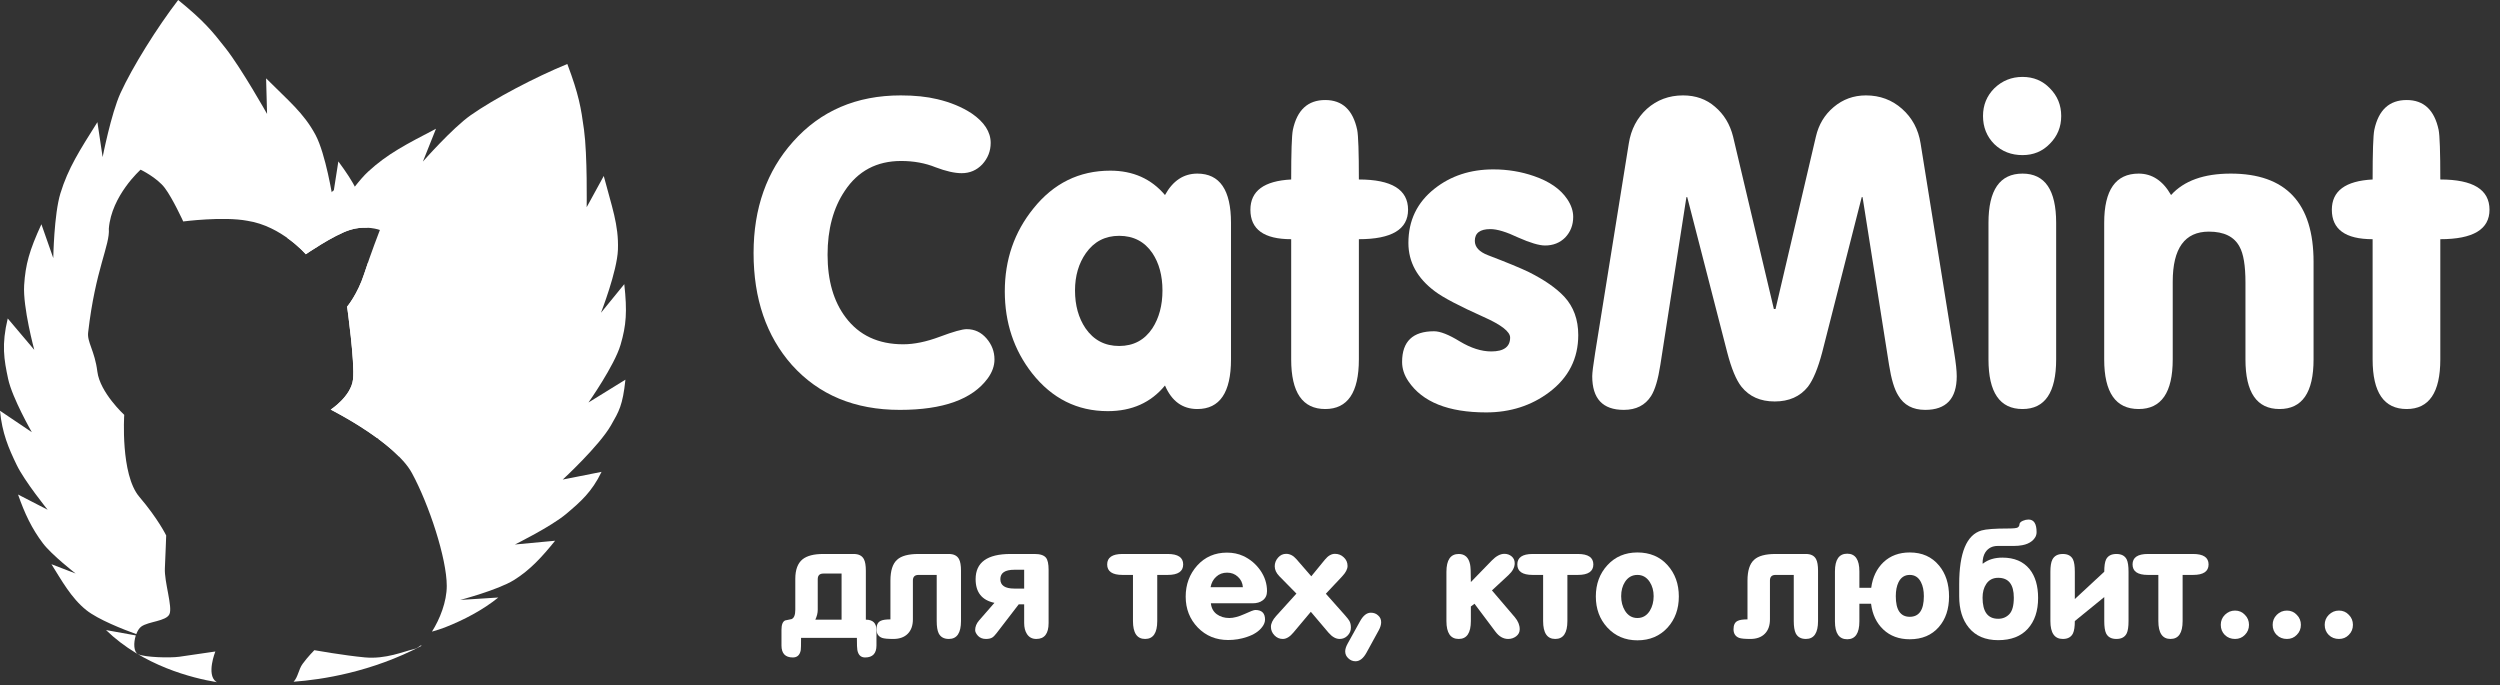 <svg width="186" height="51" viewBox="0 0 186 51" fill="none" xmlns="http://www.w3.org/2000/svg">
<rect x="0" y="0" width="186" height="51" fill="#333333" stroke="none"/>
<g clip-path="url(#clip0)">
<path d="M66.951 30.495C63.594 30.495 60.914 29.379 58.912 27.148C57.015 25 56.066 22.227 56.066 18.828C56.066 15.491 57.046 12.728 59.006 10.539C61.05 8.245 63.719 7.098 67.014 7.098C68.056 7.098 68.963 7.192 69.735 7.379C70.715 7.609 71.57 7.963 72.3 8.443C73.238 9.089 73.707 9.819 73.707 10.633C73.707 11.237 73.499 11.769 73.082 12.228C72.665 12.666 72.154 12.885 71.549 12.885C71.028 12.885 70.381 12.739 69.61 12.447C68.838 12.134 67.983 11.977 67.045 11.977C65.231 11.977 63.834 12.718 62.853 14.198C61.998 15.47 61.571 17.055 61.571 18.953C61.571 20.871 62.019 22.425 62.916 23.613C63.917 24.948 65.345 25.615 67.201 25.615C68.015 25.615 68.922 25.428 69.923 25.052C70.924 24.677 71.591 24.489 71.924 24.489C72.508 24.489 72.998 24.719 73.395 25.177C73.791 25.636 73.989 26.157 73.989 26.741C73.989 27.221 73.822 27.69 73.489 28.149C72.342 29.713 70.162 30.495 66.951 30.495Z" fill="white"/>
<path d="M79.981 21.612C79.981 22.717 80.242 23.655 80.763 24.427C81.368 25.303 82.202 25.741 83.265 25.741C84.329 25.741 85.153 25.303 85.736 24.427C86.237 23.655 86.487 22.717 86.487 21.612C86.487 20.506 86.237 19.578 85.736 18.828C85.153 17.973 84.329 17.545 83.265 17.545C82.223 17.545 81.399 17.973 80.794 18.828C80.252 19.599 79.981 20.527 79.981 21.612ZM86.675 28.681C85.632 29.953 84.214 30.589 82.421 30.589C80.148 30.589 78.271 29.65 76.79 27.774C75.435 26.043 74.757 24.01 74.757 21.674C74.757 19.318 75.466 17.264 76.884 15.512C78.386 13.635 80.294 12.697 82.608 12.697C84.297 12.697 85.653 13.302 86.675 14.511C87.259 13.448 88.061 12.916 89.083 12.916C90.751 12.916 91.586 14.136 91.586 16.576V26.741C91.586 29.202 90.751 30.432 89.083 30.432C87.978 30.432 87.175 29.849 86.675 28.681Z" fill="white"/>
<path d="M96.064 17.796C94.042 17.796 93.03 17.066 93.03 15.606C93.03 14.209 94.042 13.458 96.064 13.354C96.064 11.31 96.106 10.08 96.189 9.663C96.502 8.182 97.305 7.442 98.598 7.442C99.87 7.442 100.662 8.182 100.975 9.663C101.059 10.08 101.1 11.31 101.1 13.354C103.54 13.354 104.76 14.105 104.76 15.606C104.76 17.066 103.54 17.796 101.1 17.796V26.741C101.1 29.202 100.266 30.432 98.598 30.432C96.909 30.432 96.064 29.202 96.064 26.741V17.796Z" fill="white"/>
<path d="M110.572 30.683C107.756 30.683 105.827 29.911 104.785 28.368C104.472 27.909 104.316 27.429 104.316 26.929C104.316 25.407 105.108 24.646 106.693 24.646C107.152 24.646 107.788 24.896 108.601 25.396C109.435 25.897 110.217 26.147 110.947 26.147C111.885 26.147 112.354 25.803 112.354 25.115C112.354 24.677 111.698 24.166 110.384 23.582C108.57 22.769 107.36 22.133 106.755 21.674C105.442 20.694 104.785 19.495 104.785 18.077C104.785 16.409 105.431 15.064 106.724 14.042C107.934 13.083 109.393 12.603 111.103 12.603C112.167 12.603 113.178 12.77 114.137 13.104C115.284 13.5 116.108 14.073 116.608 14.824C116.9 15.262 117.046 15.7 117.046 16.138C117.046 16.742 116.848 17.253 116.452 17.67C116.056 18.067 115.555 18.265 114.951 18.265C114.513 18.265 113.845 18.067 112.949 17.67C112.073 17.253 111.385 17.045 110.884 17.045C110.113 17.045 109.727 17.337 109.727 17.921C109.727 18.379 110.05 18.734 110.697 18.984C112.115 19.526 113.126 19.943 113.731 20.235C114.899 20.819 115.785 21.434 116.389 22.081C117.078 22.831 117.422 23.78 117.422 24.927C117.422 26.679 116.702 28.097 115.263 29.181C113.929 30.182 112.365 30.683 110.572 30.683Z" fill="white"/>
<path d="M131.975 22.988H132.1L135.103 10.163C135.311 9.267 135.749 8.537 136.417 7.974C137.105 7.39 137.908 7.098 138.825 7.098C139.868 7.098 140.764 7.432 141.515 8.099C142.266 8.766 142.725 9.621 142.891 10.664L145.394 26.241C145.519 27.012 145.581 27.596 145.581 27.992C145.581 29.661 144.799 30.495 143.236 30.495C142.318 30.495 141.651 30.14 141.234 29.431C140.942 28.973 140.712 28.211 140.545 27.148L138.575 14.668H138.512L135.572 26.21C135.259 27.398 134.905 28.253 134.509 28.774C133.925 29.504 133.101 29.869 132.037 29.869C130.974 29.869 130.15 29.504 129.566 28.774C129.17 28.274 128.816 27.419 128.503 26.21L125.531 14.668H125.469L123.53 27.148C123.363 28.232 123.133 29.004 122.841 29.463C122.403 30.151 121.726 30.495 120.808 30.495C119.244 30.495 118.462 29.661 118.462 27.992C118.462 27.742 118.535 27.158 118.681 26.241L121.184 10.664C121.35 9.621 121.799 8.766 122.529 8.099C123.279 7.432 124.176 7.098 125.219 7.098C126.157 7.098 126.949 7.379 127.596 7.942C128.263 8.505 128.711 9.246 128.941 10.163L131.975 22.988Z" fill="white"/>
<path d="M152.978 26.741C152.978 29.202 152.144 30.432 150.476 30.432C148.787 30.432 147.943 29.202 147.943 26.741V16.576C147.943 14.136 148.787 12.916 150.476 12.916C152.144 12.916 152.978 14.136 152.978 16.576V26.741ZM147.536 8.631C147.536 7.817 147.817 7.129 148.38 6.566C148.964 6.003 149.663 5.722 150.476 5.722C151.289 5.722 151.967 6.003 152.509 6.566C153.072 7.129 153.354 7.817 153.354 8.631C153.354 9.444 153.072 10.132 152.509 10.695C151.967 11.258 151.289 11.54 150.476 11.54C149.642 11.54 148.943 11.269 148.38 10.726C147.817 10.163 147.536 9.465 147.536 8.631Z" fill="white"/>
<path d="M156.552 26.741V16.576C156.552 14.136 157.407 12.916 159.117 12.916C160.118 12.916 160.921 13.448 161.526 14.511C162.485 13.448 163.965 12.916 165.967 12.916C170.075 12.916 172.129 15.106 172.129 19.485V26.741C172.129 29.202 171.285 30.432 169.596 30.432C167.907 30.432 167.062 29.202 167.062 26.741V21.017C167.062 19.766 166.916 18.88 166.624 18.359C166.228 17.608 165.467 17.233 164.341 17.233C162.547 17.233 161.651 18.473 161.651 20.955V26.741C161.651 29.202 160.806 30.432 159.117 30.432C157.407 30.432 156.552 29.202 156.552 26.741Z" fill="white"/>
<path d="M176.523 17.796C174.5 17.796 173.489 17.066 173.489 15.606C173.489 14.209 174.5 13.458 176.523 13.354C176.523 11.31 176.565 10.08 176.648 9.663C176.961 8.182 177.764 7.442 179.057 7.442C180.329 7.442 181.121 8.182 181.434 9.663C181.517 10.08 181.559 11.31 181.559 13.354C183.999 13.354 185.219 14.105 185.219 15.606C185.219 17.066 183.999 17.796 181.559 17.796V26.741C181.559 29.202 180.725 30.432 179.057 30.432C177.368 30.432 176.523 29.202 176.523 26.741V17.796Z" fill="white"/>
<path d="M60.66 46.104H62.613V42.673H61.258C60.98 42.673 60.84 42.812 60.84 43.09V45.371C60.84 45.604 60.78 45.849 60.66 46.104ZM63.753 47.459H59.599C59.599 47.986 59.591 48.291 59.576 48.373C59.508 48.735 59.313 48.915 58.989 48.915C58.425 48.915 58.142 48.618 58.142 48.023V46.861C58.142 46.477 58.233 46.244 58.413 46.161C58.571 46.123 58.733 46.089 58.899 46.059C59.079 45.977 59.17 45.747 59.17 45.371V43.068C59.17 42.39 59.35 41.905 59.712 41.611C60.043 41.348 60.554 41.216 61.247 41.216H63.516C63.885 41.216 64.137 41.344 64.272 41.6C64.37 41.781 64.419 42.067 64.419 42.458V46.104C64.946 46.104 65.209 46.364 65.209 46.883V48.023C65.209 48.618 64.927 48.915 64.362 48.915C64.046 48.915 63.855 48.731 63.787 48.362C63.764 48.264 63.753 47.963 63.753 47.459H63.753Z" fill="white"/>
<path d="M69.691 42.774H68.337C68.058 42.774 67.919 42.913 67.919 43.192V46.082C67.919 46.541 67.791 46.898 67.535 47.154C67.279 47.41 66.922 47.538 66.463 47.538C66.056 47.538 65.778 47.512 65.627 47.459C65.349 47.354 65.21 47.139 65.21 46.816C65.21 46.499 65.311 46.292 65.514 46.195C65.657 46.119 65.902 46.082 66.248 46.082V43.203C66.248 42.458 66.414 41.939 66.745 41.645C67.054 41.359 67.584 41.216 68.337 41.216H70.594C70.963 41.216 71.215 41.344 71.351 41.6C71.449 41.781 71.498 42.067 71.498 42.458V46.206C71.498 47.094 71.197 47.538 70.594 47.538C70.233 47.538 69.981 47.399 69.838 47.12C69.74 46.917 69.691 46.612 69.691 46.206V42.774Z" fill="white"/>
<path d="M76.198 44.964H75.792L74.144 47.109C74.016 47.275 73.907 47.384 73.817 47.437C73.704 47.504 73.549 47.538 73.354 47.538C73.113 47.538 72.917 47.463 72.767 47.312C72.624 47.154 72.552 47.011 72.552 46.883C72.552 46.627 72.646 46.39 72.835 46.172L73.986 44.851C73.053 44.656 72.586 44.069 72.586 43.09C72.586 41.841 73.452 41.216 75.183 41.216H76.978C77.391 41.216 77.674 41.31 77.824 41.498C77.952 41.664 78.016 41.961 78.016 42.39V46.353C78.016 47.143 77.711 47.538 77.102 47.538C76.793 47.538 76.56 47.414 76.402 47.166C76.266 46.955 76.198 46.684 76.198 46.353V44.964ZM76.198 43.79V42.39H75.465C74.772 42.39 74.426 42.624 74.426 43.09C74.426 43.557 74.772 43.79 75.465 43.79H76.198Z" fill="white"/>
<path d="M84.293 42.774H83.514C82.754 42.774 82.374 42.514 82.374 41.995C82.374 41.476 82.754 41.216 83.514 41.216H86.878C87.646 41.216 88.029 41.476 88.029 41.995C88.029 42.514 87.646 42.774 86.878 42.774H86.099V46.206C86.099 47.094 85.798 47.538 85.196 47.538C84.594 47.538 84.293 47.094 84.293 46.206V42.774Z" fill="white"/>
<path d="M90.089 44.885C90.126 45.239 90.273 45.51 90.529 45.698C90.785 45.886 91.097 45.98 91.466 45.98C91.775 45.98 92.147 45.882 92.584 45.687C93.02 45.483 93.291 45.382 93.396 45.382C93.878 45.382 94.119 45.619 94.119 46.093C94.119 46.274 94.051 46.454 93.916 46.635C93.675 46.966 93.291 47.218 92.764 47.391C92.32 47.542 91.857 47.617 91.376 47.617C90.473 47.617 89.72 47.309 89.118 46.691C88.516 46.067 88.215 45.299 88.215 44.389C88.215 43.485 88.501 42.714 89.073 42.074C89.652 41.435 90.39 41.115 91.285 41.115C91.73 41.115 92.132 41.197 92.493 41.363C93.013 41.604 93.438 41.961 93.769 42.435C94.1 42.91 94.266 43.425 94.266 43.982C94.266 44.283 94.156 44.513 93.938 44.671C93.75 44.814 93.502 44.885 93.193 44.885H90.089ZM90.066 43.689H92.471C92.448 43.373 92.324 43.113 92.098 42.91C91.88 42.706 91.613 42.605 91.297 42.605C90.973 42.605 90.702 42.706 90.484 42.91C90.266 43.105 90.126 43.365 90.066 43.689Z" fill="white"/>
<path d="M97.526 45.517L96.228 47.064C95.965 47.38 95.701 47.538 95.438 47.538C95.197 47.538 94.99 47.448 94.817 47.267C94.644 47.087 94.557 46.876 94.557 46.635C94.557 46.387 94.685 46.12 94.941 45.834L96.454 44.163L95.178 42.865C94.952 42.631 94.84 42.387 94.84 42.131C94.84 41.89 94.922 41.675 95.088 41.487C95.253 41.299 95.453 41.205 95.686 41.205C95.965 41.205 96.217 41.333 96.442 41.589L97.56 42.876L98.576 41.634C98.809 41.348 99.058 41.205 99.321 41.205C99.577 41.205 99.795 41.292 99.976 41.465C100.164 41.638 100.258 41.852 100.258 42.108C100.258 42.342 100.123 42.601 99.852 42.887L98.644 44.174L100.078 45.788C100.243 45.977 100.348 46.112 100.394 46.195C100.469 46.33 100.507 46.496 100.507 46.691C100.507 46.925 100.424 47.124 100.258 47.29C100.1 47.455 99.904 47.538 99.671 47.538C99.385 47.538 99.107 47.38 98.836 47.064L97.526 45.517Z" fill="white"/>
<path d="M100.85 49.198C100.647 49.198 100.47 49.126 100.32 48.983C100.162 48.84 100.083 48.667 100.083 48.464C100.083 48.298 100.143 48.106 100.263 47.888L101.189 46.217C101.422 45.796 101.69 45.585 101.991 45.585C102.209 45.585 102.389 45.653 102.532 45.788C102.683 45.916 102.758 46.086 102.758 46.296C102.758 46.477 102.698 46.676 102.578 46.895L101.663 48.566C101.43 48.987 101.159 49.198 100.85 49.198Z" fill="white"/>
<path d="M109.703 44.919L109.432 45.122V46.206C109.432 47.094 109.131 47.538 108.529 47.538C107.919 47.538 107.614 47.094 107.614 46.206V42.548C107.614 41.66 107.919 41.216 108.529 41.216C108.988 41.216 109.27 41.476 109.375 41.995C109.413 42.153 109.432 42.59 109.432 43.305L110.99 41.702C111.313 41.371 111.626 41.205 111.927 41.205C112.137 41.205 112.318 41.269 112.468 41.397C112.619 41.525 112.694 41.694 112.694 41.905C112.694 42.206 112.54 42.5 112.231 42.786L111.001 43.926L112.706 45.924C112.946 46.21 113.067 46.507 113.067 46.816C113.067 47.034 112.976 47.211 112.796 47.346C112.623 47.474 112.427 47.538 112.209 47.538C111.848 47.538 111.531 47.358 111.261 46.996L109.703 44.919Z" fill="white"/>
<path d="M114.808 42.774H114.029C113.269 42.774 112.889 42.514 112.889 41.995C112.889 41.476 113.269 41.216 114.029 41.216H117.393C118.161 41.216 118.545 41.476 118.545 41.995C118.545 42.514 118.161 42.774 117.393 42.774H116.614V46.206C116.614 47.094 116.313 47.538 115.711 47.538C115.109 47.538 114.808 47.094 114.808 46.206V42.774Z" fill="white"/>
<path d="M118.73 44.377C118.73 43.452 119.016 42.676 119.588 42.052C120.168 41.42 120.913 41.103 121.823 41.103C122.749 41.103 123.494 41.416 124.059 42.041C124.623 42.665 124.905 43.444 124.905 44.377C124.905 45.303 124.627 46.074 124.07 46.691C123.49 47.324 122.742 47.64 121.823 47.64C120.913 47.64 120.164 47.32 119.577 46.68C119.012 46.063 118.73 45.295 118.73 44.377ZM120.615 44.355C120.615 44.769 120.71 45.13 120.898 45.438C121.123 45.8 121.432 45.98 121.823 45.98C122.215 45.98 122.523 45.8 122.749 45.438C122.937 45.13 123.031 44.769 123.031 44.355C123.031 43.948 122.933 43.595 122.738 43.294C122.512 42.947 122.207 42.774 121.823 42.774C121.432 42.774 121.123 42.947 120.898 43.294C120.71 43.587 120.615 43.941 120.615 44.355Z" fill="white"/>
<path d="M133.456 42.774H132.101C131.823 42.774 131.684 42.913 131.684 43.192V46.082C131.684 46.541 131.556 46.898 131.3 47.154C131.044 47.41 130.687 47.538 130.227 47.538C129.821 47.538 129.543 47.512 129.392 47.459C129.114 47.354 128.974 47.139 128.974 46.816C128.974 46.499 129.076 46.292 129.279 46.195C129.422 46.119 129.667 46.082 130.013 46.082V43.203C130.013 42.458 130.179 41.939 130.51 41.645C130.818 41.359 131.349 41.216 132.101 41.216H134.359C134.728 41.216 134.98 41.344 135.116 41.6C135.213 41.781 135.262 42.067 135.262 42.458V46.206C135.262 47.094 134.961 47.538 134.359 47.538C133.998 47.538 133.746 47.399 133.603 47.12C133.505 46.917 133.456 46.612 133.456 46.206V42.774Z" fill="white"/>
<path d="M139.207 44.919H138.338V46.229C138.338 47.117 138.036 47.561 137.434 47.561C136.825 47.561 136.52 47.117 136.52 46.229V42.515C136.52 41.634 136.825 41.194 137.434 41.194C138.036 41.194 138.338 41.634 138.338 42.515V43.734H139.218C139.323 42.944 139.628 42.308 140.132 41.826C140.644 41.344 141.295 41.103 142.085 41.103C143.004 41.103 143.73 41.427 144.264 42.074C144.761 42.669 145.009 43.437 145.009 44.377C145.009 45.31 144.757 46.067 144.253 46.646C143.726 47.256 143.004 47.561 142.085 47.561C141.288 47.561 140.633 47.32 140.121 46.838C139.609 46.357 139.305 45.717 139.207 44.919ZM141.047 44.355C141.047 45.378 141.393 45.89 142.085 45.89C142.785 45.89 143.135 45.378 143.135 44.355C143.135 43.941 143.064 43.595 142.921 43.316C142.74 42.955 142.462 42.774 142.085 42.774C141.709 42.774 141.431 42.955 141.25 43.316C141.115 43.595 141.047 43.941 141.047 44.355Z" fill="white"/>
<path d="M145.764 44.366V43.463C145.764 41.122 146.318 39.79 147.424 39.467C147.755 39.369 148.414 39.32 149.399 39.32C149.806 39.32 150.047 39.294 150.122 39.241C150.205 39.181 150.246 39.109 150.246 39.026C150.246 38.913 150.333 38.819 150.506 38.744C150.649 38.684 150.788 38.654 150.923 38.654C151.322 38.654 151.522 38.966 151.522 39.591C151.522 39.847 151.405 40.069 151.172 40.257C150.984 40.407 150.747 40.509 150.461 40.562C150.272 40.599 150.062 40.618 149.828 40.618H148.632C148.233 40.618 147.928 40.772 147.717 41.081C147.574 41.299 147.503 41.581 147.503 41.928H147.537C147.913 41.634 148.395 41.487 148.982 41.487C149.862 41.487 150.536 41.773 151.002 42.345C151.424 42.872 151.635 43.587 151.635 44.49C151.635 45.453 151.379 46.217 150.867 46.782C150.355 47.346 149.621 47.628 148.666 47.628C147.71 47.628 146.98 47.316 146.476 46.691C146.002 46.112 145.764 45.337 145.764 44.366H145.764ZM147.503 44.468C147.503 45.514 147.89 46.037 148.666 46.037C148.997 46.037 149.271 45.924 149.49 45.698C149.715 45.465 149.828 45.055 149.828 44.468C149.828 43.482 149.441 42.989 148.666 42.989C148.274 42.989 147.977 43.143 147.774 43.452C147.593 43.722 147.503 44.061 147.503 44.468Z" fill="white"/>
<path d="M154.367 44.569L156.557 42.537C156.557 42.116 156.602 41.811 156.692 41.623C156.828 41.352 157.084 41.216 157.46 41.216C157.836 41.216 158.092 41.352 158.228 41.623C158.318 41.811 158.363 42.116 158.363 42.537V46.206C158.363 46.627 158.318 46.932 158.228 47.12C158.092 47.399 157.836 47.538 157.46 47.538C157.084 47.538 156.828 47.399 156.692 47.12C156.602 46.932 156.557 46.627 156.557 46.206V44.422L154.367 46.206C154.367 46.62 154.322 46.925 154.231 47.12C154.096 47.399 153.844 47.538 153.475 47.538C152.858 47.538 152.549 47.094 152.549 46.206V42.537C152.549 42.131 152.598 41.83 152.696 41.634C152.839 41.355 153.099 41.216 153.475 41.216C153.844 41.216 154.096 41.352 154.231 41.623C154.322 41.811 154.367 42.116 154.367 42.537V44.569Z" fill="white"/>
<path d="M160.581 42.774H159.802C159.042 42.774 158.662 42.514 158.662 41.995C158.662 41.476 159.042 41.216 159.802 41.216H163.166C163.934 41.216 164.318 41.476 164.318 41.995C164.318 42.514 163.934 42.774 163.166 42.774H162.387V46.206C162.387 47.094 162.086 47.538 161.484 47.538C160.882 47.538 160.581 47.094 160.581 46.206V42.774Z" fill="white"/>
<path d="M165.226 46.488C165.226 46.195 165.327 45.947 165.53 45.743C165.741 45.533 165.993 45.427 166.287 45.427C166.58 45.427 166.825 45.533 167.021 45.743C167.224 45.947 167.325 46.195 167.325 46.488C167.325 46.782 167.224 47.03 167.021 47.233C166.825 47.437 166.58 47.538 166.287 47.538C165.986 47.538 165.734 47.44 165.53 47.245C165.327 47.042 165.226 46.789 165.226 46.488ZM169.086 46.488C169.086 46.195 169.188 45.947 169.391 45.743C169.602 45.533 169.854 45.427 170.148 45.427C170.441 45.427 170.686 45.533 170.881 45.743C171.085 45.947 171.186 46.195 171.186 46.488C171.186 46.782 171.085 47.03 170.881 47.233C170.686 47.437 170.441 47.538 170.148 47.538C169.847 47.538 169.594 47.44 169.391 47.245C169.188 47.042 169.086 46.789 169.086 46.488ZM172.958 46.488C172.958 46.195 173.06 45.947 173.263 45.743C173.474 45.533 173.726 45.427 174.02 45.427C174.313 45.427 174.558 45.533 174.753 45.743C174.957 45.947 175.058 46.195 175.058 46.488C175.058 46.782 174.957 47.03 174.753 47.233C174.558 47.437 174.313 47.538 174.02 47.538C173.719 47.538 173.466 47.44 173.263 47.245C173.06 47.042 172.958 46.789 172.958 46.488Z" fill="white"/>
<path d="M13.257 0C11.675 2.064 9.857 4.975 8.966 6.921C8.271 8.44 7.636 11.688 7.636 11.688L7.247 9.087C5.924 11.191 5.069 12.512 4.494 14.388C4.015 15.956 3.964 19.203 3.964 19.203L3.08 16.684C2.181 18.641 1.896 19.674 1.797 21.215C1.692 22.858 2.55 26.029 2.55 26.029L0.576 23.694C0.108 25.639 0.295 26.741 0.605 28.189C0.91 29.613 2.369 32.155 2.369 32.155L0 30.56C0.157 32.218 0.634 33.339 1.247 34.602C1.835 35.815 3.545 37.926 3.545 37.926L1.343 36.792C1.825 38.185 2.37 39.337 3.191 40.419C3.855 41.296 5.628 42.67 5.628 42.67L3.827 41.977C4.574 43.162 5.294 44.493 6.421 45.393C7.308 46.101 9.172 46.828 10.139 47.178C10.229 46.941 10.353 46.733 10.511 46.618C11.047 46.228 12.364 46.228 12.608 45.691C12.852 45.155 12.218 43.302 12.267 42.278C12.316 41.253 12.364 39.839 12.364 39.839C12.364 39.839 11.779 38.62 10.365 36.962C8.95 35.303 9.243 30.865 9.243 30.865C9.243 30.865 7.438 29.207 7.243 27.646C7.048 26.085 6.463 25.451 6.56 24.719C7.097 20.037 8.194 18.233 8.097 17.013C8.292 14.55 10.462 12.624 10.462 12.624C10.462 12.624 11.681 13.21 12.266 13.99C12.852 14.77 13.632 16.477 13.632 16.477C13.632 16.477 16.607 16.087 18.412 16.428C20.948 16.819 22.753 18.916 22.753 18.916C22.753 18.916 24.801 17.501 26.02 17.111C26.515 16.953 26.974 16.925 27.349 16.946C27.317 16.615 27.273 16.306 27.209 16.048C26.846 14.576 26.389 13.653 25.174 12.01L24.749 14.723C24.749 14.723 24.234 11.456 23.474 10.036C22.597 8.398 21.451 7.491 19.798 5.829L19.87 8.476C19.87 8.476 17.979 5.114 16.793 3.598C15.767 2.287 15.155 1.545 13.257 0ZM28.829 18.105L27.311 20.958C27.311 20.958 27.362 20.327 27.392 19.498C27.29 19.792 27.187 20.089 27.093 20.379C26.606 21.89 25.825 22.817 25.825 22.817C25.825 22.817 26.41 26.963 26.264 28.231C26.118 29.499 24.606 30.475 24.606 30.475C24.606 30.475 26.39 31.369 28.067 32.597C28.433 32.032 29.65 30.112 30.067 28.93C30.524 27.634 30.887 26.584 30.753 24.924L28.549 26.874C28.549 26.874 29.629 23.352 29.614 21.58C29.603 20.378 29.622 19.863 28.829 18.105ZM30.352 31.091L28.159 32.663C28.71 33.071 29.243 33.516 29.696 33.976C30.013 33.071 30.195 32.127 30.352 31.091ZM7.888 46.877C10.638 49.537 14.302 50.451 16.148 50.757C16.123 50.743 16.091 50.73 16.071 50.715C15.339 50.178 16.022 48.471 16.022 48.471C16.022 48.471 14.023 48.764 13.34 48.862C12.657 48.959 10.755 48.911 10.267 48.667C9.943 48.505 9.925 47.828 10.104 47.276L7.888 46.877Z" fill="white"/>
<path d="M42.209 4.761C39.803 5.747 36.766 7.344 35.015 8.575C33.649 9.537 31.463 12.021 31.463 12.021L32.438 9.579C30.235 10.729 28.831 11.439 27.389 12.77C26.185 13.882 24.503 16.661 24.503 16.661L25.01 14.04C23.247 15.277 22.48 16.025 21.618 17.306C21.537 17.426 21.458 17.563 21.378 17.707C22.238 18.322 22.753 18.916 22.753 18.916C22.753 18.916 24.801 17.501 26.02 17.111C27.239 16.721 28.264 17.111 28.264 17.111C28.264 17.111 27.581 18.867 27.093 20.379C26.606 21.891 25.825 22.817 25.825 22.817C25.825 22.817 26.41 26.963 26.264 28.231C26.118 29.499 24.606 30.475 24.606 30.475C24.606 30.475 29.385 32.865 30.653 35.206C31.922 37.547 33.239 41.546 33.239 43.594C33.239 44.764 32.729 46.059 32.138 46.993C32.488 46.892 32.821 46.79 33.09 46.684C34.519 46.124 35.93 45.379 37.074 44.455L34.241 44.635C34.241 44.635 37.044 43.897 38.234 43.159C39.455 42.402 40.347 41.41 41.3 40.231L38.308 40.511C38.308 40.511 41.022 39.171 42.143 38.22C43.191 37.332 44.033 36.608 44.755 35.106L41.868 35.679C41.868 35.679 44.577 33.183 45.457 31.644C46.053 30.601 46.329 30.166 46.531 28.248L43.782 29.946C43.782 29.946 45.712 27.206 46.169 25.655C46.598 24.2 46.669 23.172 46.447 21.14L44.712 23.27C44.712 23.27 45.915 20.189 45.974 18.579C46.042 16.722 45.51 15.361 44.92 13.092L43.648 15.416C43.648 15.416 43.71 11.558 43.45 9.651C43.225 8.002 43.07 7.052 42.209 4.761ZM31.276 48.032C31.122 48.158 30.976 48.246 30.849 48.276C30.02 48.471 28.703 49.056 27.142 48.91C25.581 48.764 23.387 48.374 23.387 48.374C23.387 48.374 22.899 48.862 22.509 49.398C22.218 49.798 22.17 50.386 21.843 50.721C23.948 50.568 27.635 50.008 31.383 48.039L31.276 48.032Z" fill="white"/>
</g>
<defs>
<clipPath id="clip0">
<rect width="185.219" height="50.757" fill="white"/>
</clipPath>
</defs>
</svg>
